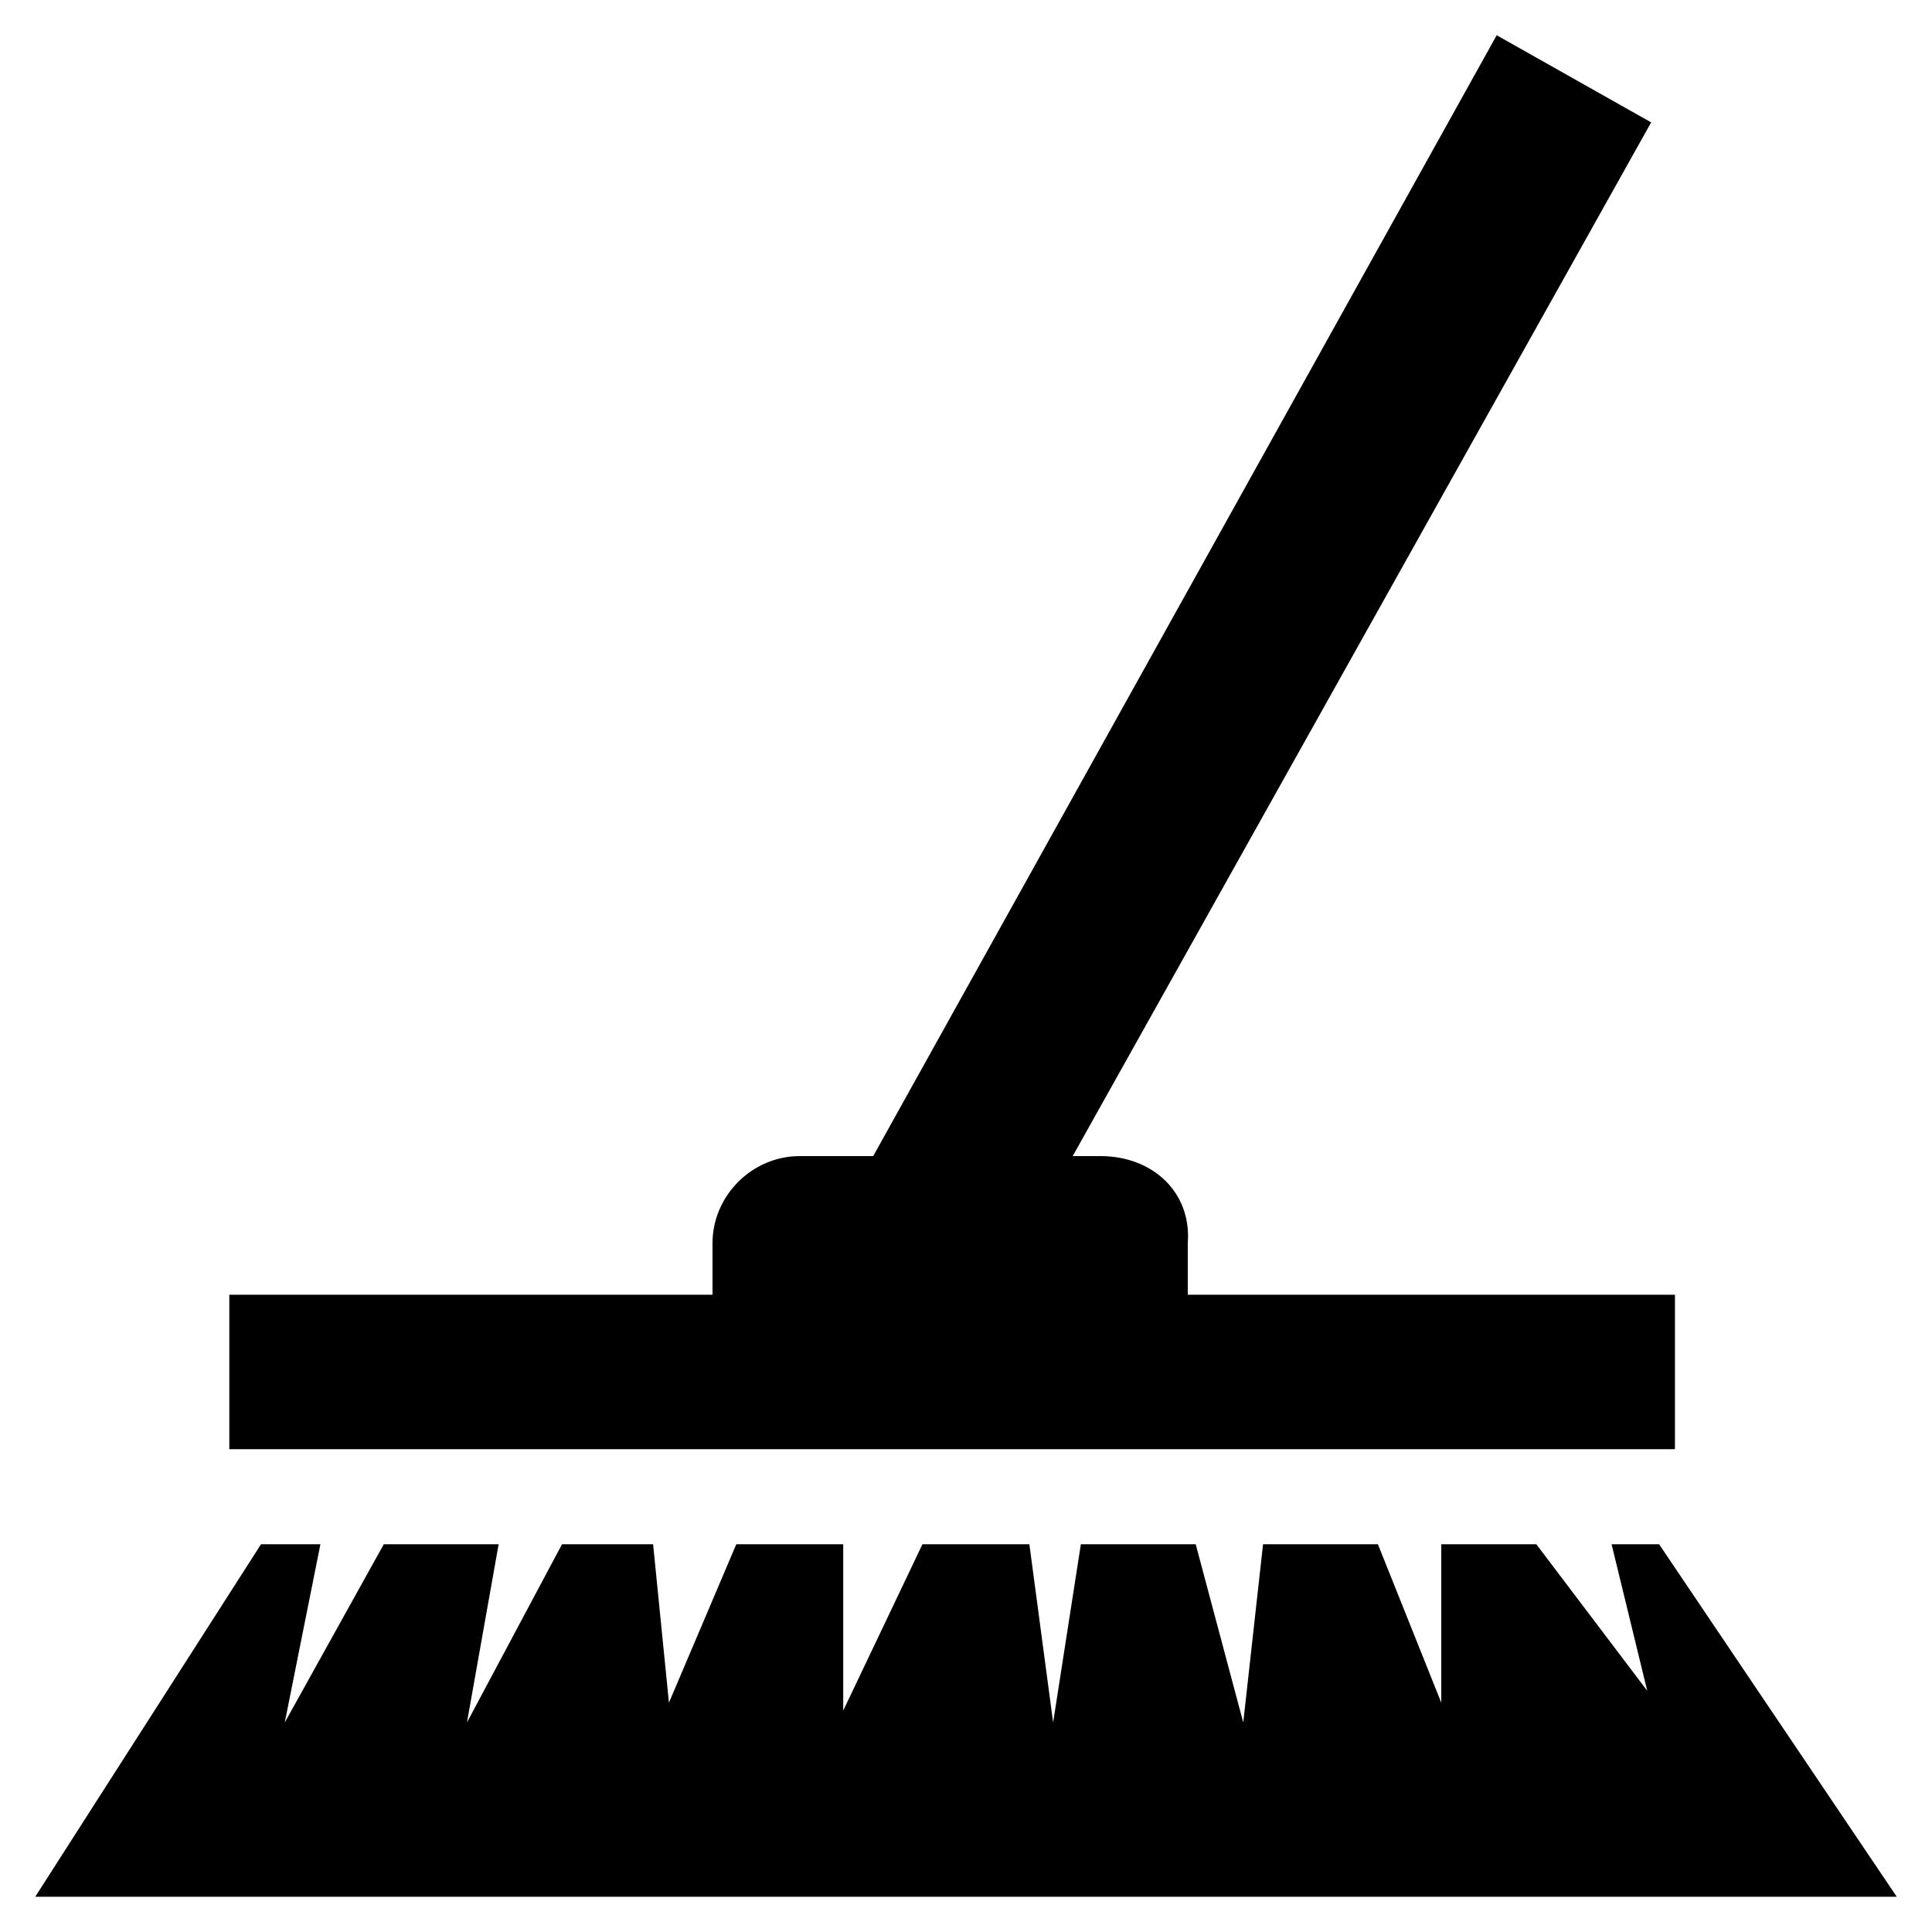 <?xml version="1.0" encoding="UTF-8"?>
<!-- Uploaded to: SVG Repo, www.svgrepo.com, Generator: SVG Repo Mixer Tools -->
<svg fill="#000000" width="800px" height="800px" version="1.1" viewBox="144 144 512 512" xmlns="http://www.w3.org/2000/svg">
 <g>
  <path d="m204.77 487.12h383.11v40.934h-383.11z"/>
  <path d="m435.68 450.38h-79.77c-12.594 0-23.09 10.496-23.09 23.09v25.191h125.95v-25.188c1.047-13.648-9.449-23.094-23.094-23.094z"/>
  <path d="m646.66 646.66h-493.32l59.828-93.414h15.746l-9.449 47.23 26.242-47.23h30.438l-8.395 47.23 25.188-47.23h24.141l4.199 41.984 17.844-41.984h28.34v44.082l20.992-44.082h28.34l6.297 47.23 7.348-47.23h30.438l12.598 47.23 5.246-47.23h30.438l16.793 41.984v-41.984h25.191l29.391 38.832-9.449-38.832h12.598z"/>
  <path d="m540.64 153.34-176.33 316.98 39.883 23.094 177.38-316.98z"/>
 </g>
</svg>